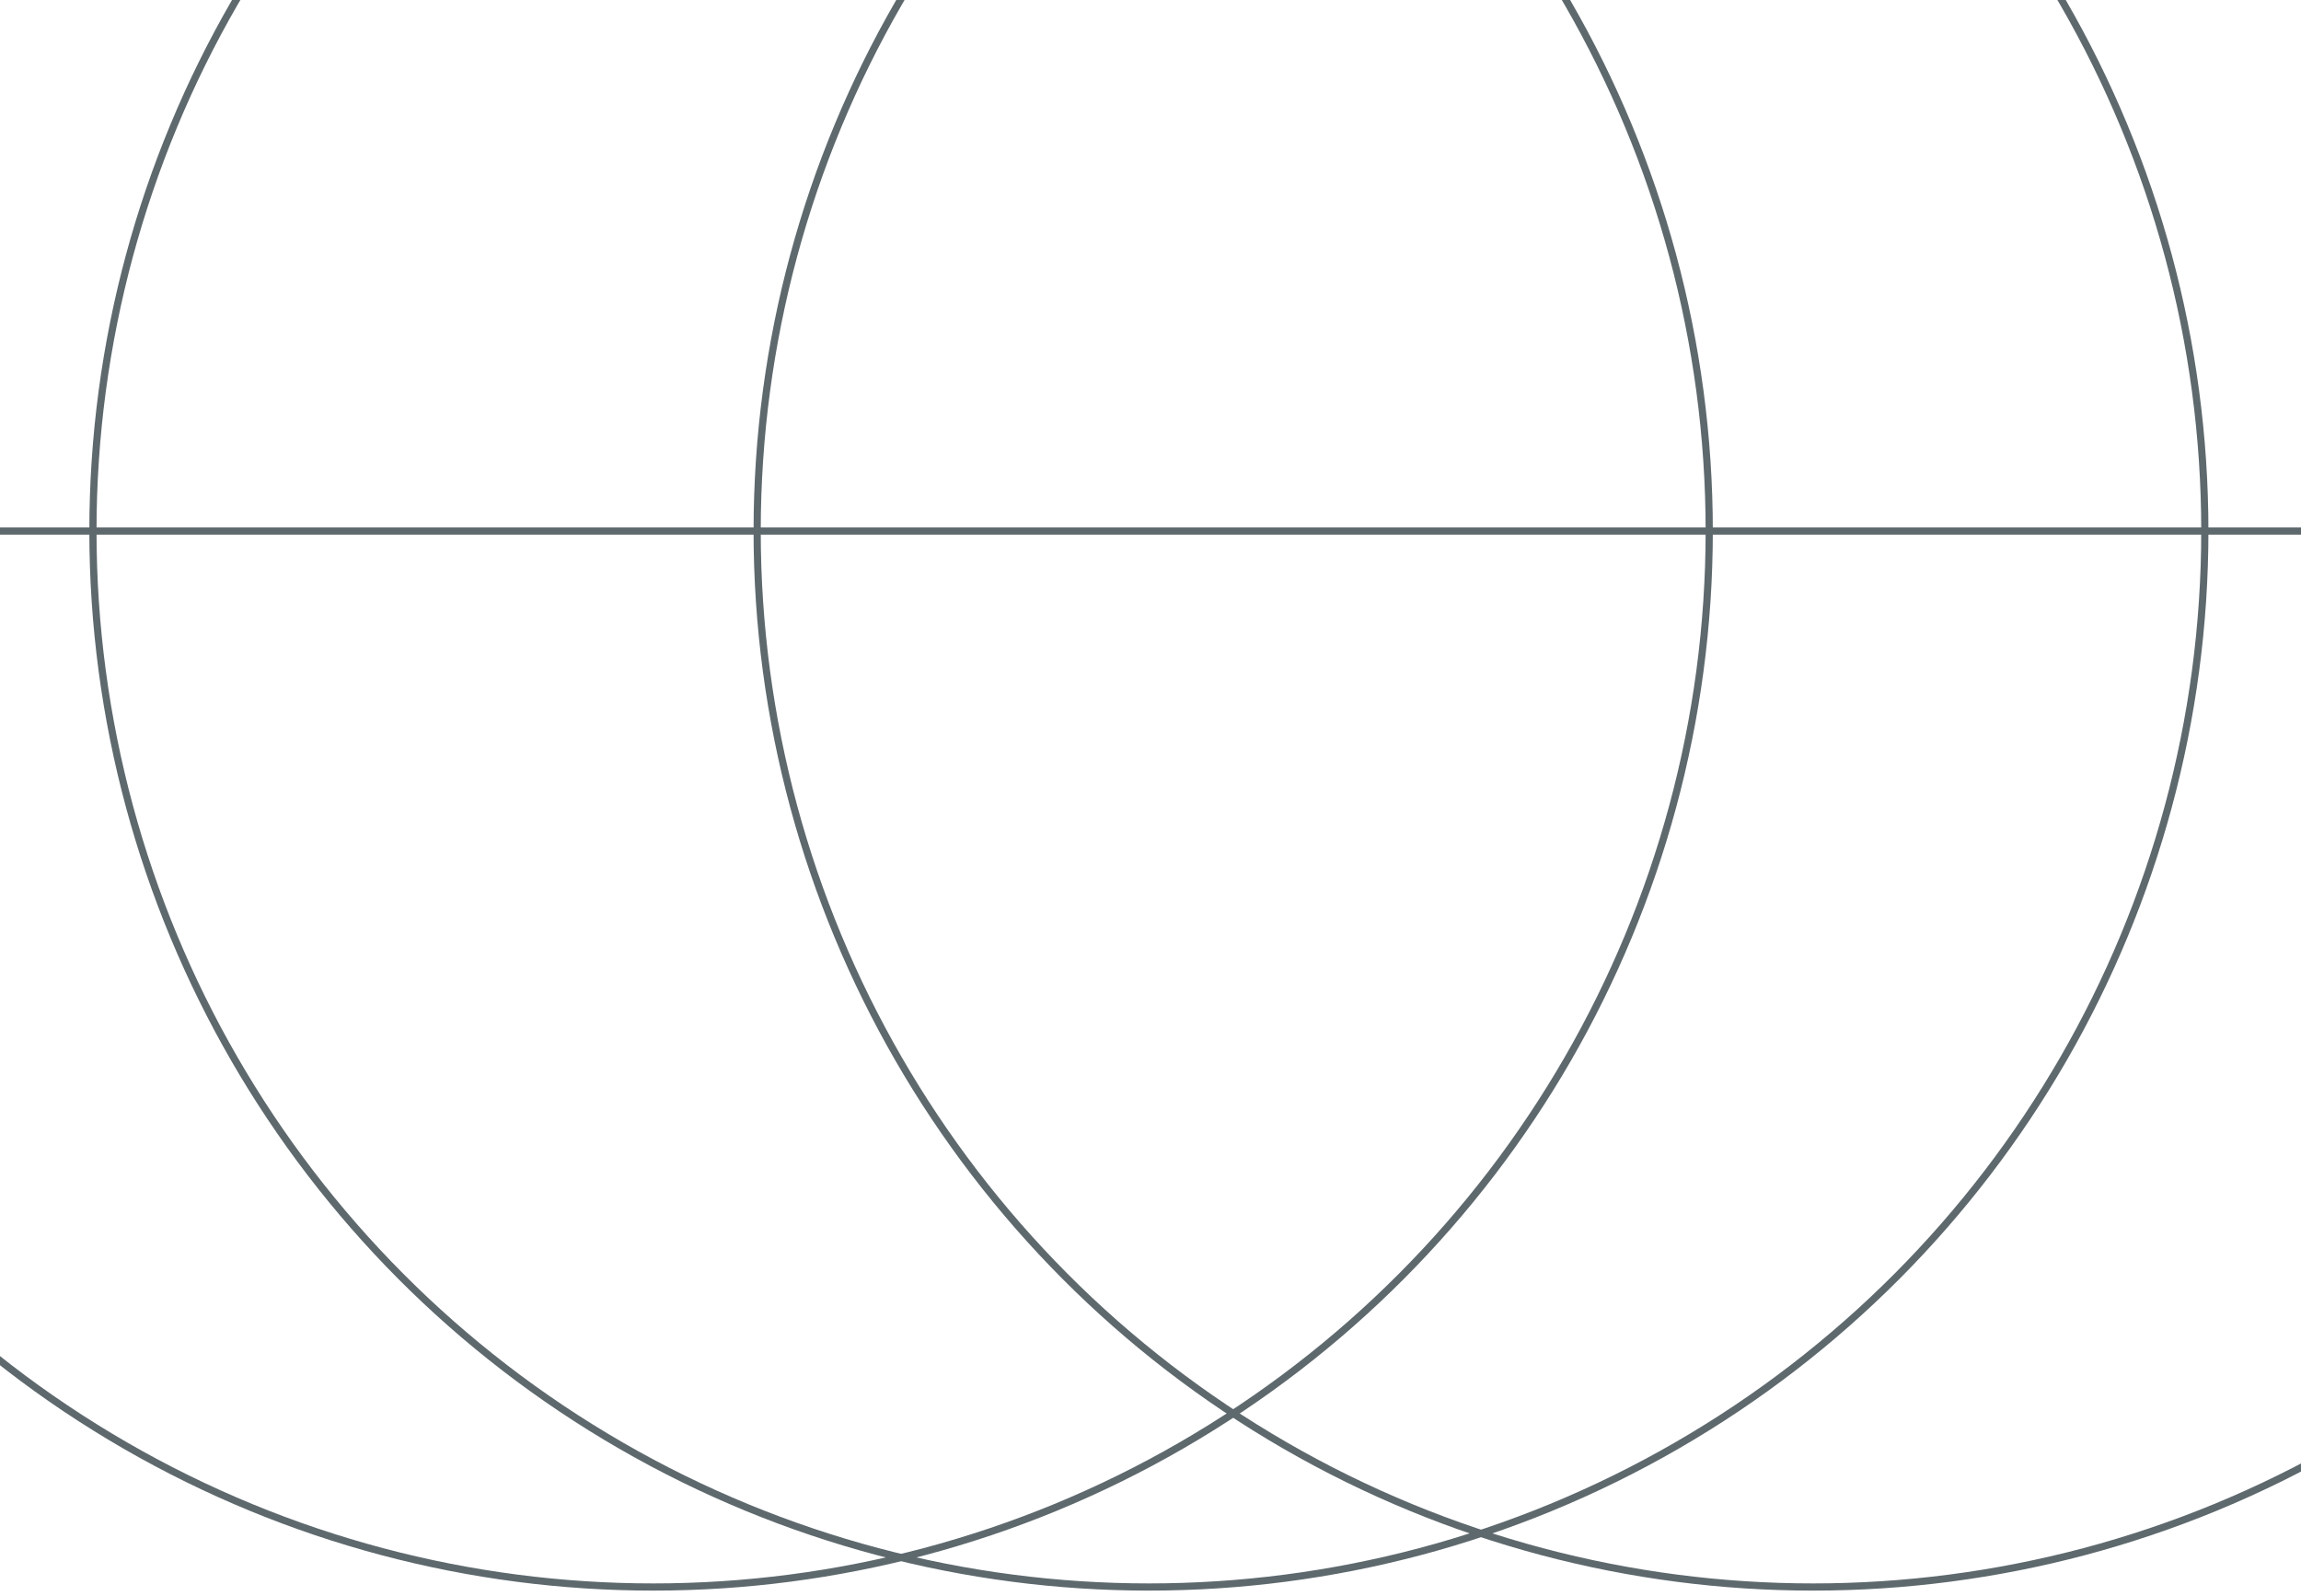 <svg width="320" height="222" viewBox="0 0 320 222" fill="none" xmlns="http://www.w3.org/2000/svg">
<circle cx="90.851" cy="73.851" r="146.851" stroke="#5E696E"/>
<circle cx="159.775" cy="73.851" r="146.851" stroke="#5E696E"/>
<circle cx="252.149" cy="73.851" r="146.851" stroke="#5E696E"/>
<path d="M-38 73.851L340.97 73.851" stroke="#5E696E"/>
</svg>
